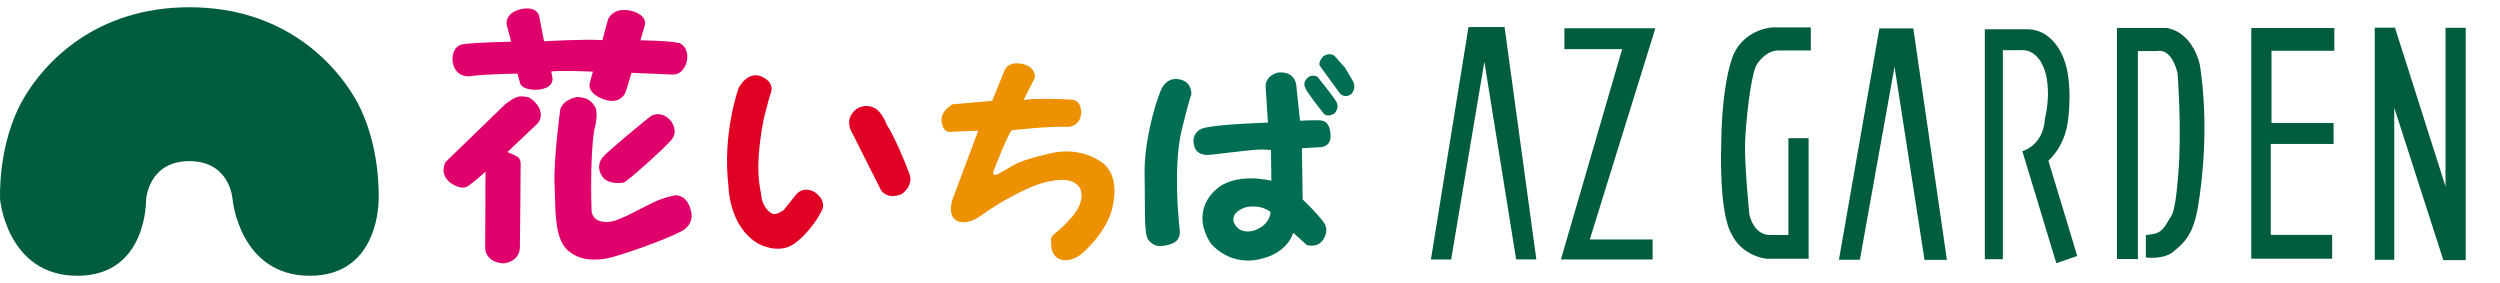 <?xml version="1.0" encoding="utf-8"?>
<!-- Generator: Adobe Illustrator 25.0.1, SVG Export Plug-In . SVG Version: 6.00 Build 0)  -->
<svg version="1.1" baseProfile="tiny" xmlns="http://www.w3.org/2000/svg" xmlns:xlink="http://www.w3.org/1999/xlink" x="0px"
	 y="0px" viewBox="0 0 265 30" overflow="visible" xml:space="preserve">
<g id="フッター">
</g>
<g id="レイヤー_5">
</g>
<g id="レイヤー_2">
</g>
<g id="メインイメージ">
</g>
<g id="ヘッダー">
	<g>
		<g>
			<path fill="#005C3F" d="M40.132,21.175c0,0,0.318-5.914-2.498-10.755c-2.223-3.817-7.637-9.652-17.562-9.652
				c-9.926,0-15.341,5.835-17.562,9.652c-2.816,4.841-2.499,10.755-2.499,10.755s0.759,8.057,8.186,8.057
				c7.428,0,7.289-8.057,7.289-8.057s0.212-4.095,4.587-4.095c4.372,0,4.585,4.095,4.585,4.095s0.759,8.057,8.186,8.057
				C40.271,29.232,40.132,21.175,40.132,21.175L40.132,21.175z"/>
		</g>
		<g>
			<polygon fill="#005C3F" points="151.678,27.5 153.822,27.5 157.343,6.543 160.711,27.499 162.854,27.499 159.486,2.872 
				155.659,2.872 			"/>
			<polygon fill="#005C3F" points="165.826,2.994 165.826,5.207 171.948,5.207 165.457,27.5 175.179,27.5 175.179,25.383 
				168.519,25.383 175.47,2.994 			"/>
			<path fill="#005C3F" d="M191.942,5.351V2.903h-4.057c0,0-2.758,0.112-4.058,2.713c0,0-1.299,2.522-1.376,9.641
				c0,0-0.307,7.347,1.148,9.643c0,0,0.841,2.068,3.598,2.525h4.517V14.646h-2.144V24.9h-1.762c0,0-1.748,0.324-2.372-2.143
				c0,0-0.534-5.358-0.46-7.575c0.078-2.22,0.536-6.657,1.148-8.188c0,0,0.844-1.565,2.297-1.642H191.942z"/>
			<polygon fill="#005C3F" points="199.214,3.013 194.927,27.533 197.148,27.533 200.821,7.067 203.999,27.547 206.373,27.547 
				202.812,3.013 			"/>
			<path fill="#005C3F" d="M210.391,3.103v24.369h1.913V5.324h1.913c0,0,1.685-0.31,2.527,2.14c0,0,0.765,1.992,0,5.204
				c0,0,0,2.526-2.372,3.367l3.597,11.863l2.22-0.765l-3.062-10.102c0,0,1.683-1.375,2.066-4.131c0,0,0.613-4.131-0.46-6.734
				c0,0-0.995-2.986-3.751-3.062H210.391z"/>
			<path fill="#005C3F" d="M224.396,2.964v24.489h2.221V5.413h2.066c0,0,1.454-0.461,2.143,2.371c0,0,0.46,6.048,0.078,10.562
				c0,0-0.231,3.826-0.767,4.592c-0.535,0.764-0.765,1.607-1.762,1.837l-0.917,0.152V27.3c0,0,1.913,0.23,2.907-0.612
				c0.996-0.841,2.068-1.605,2.603-4.666c0.536-3.062,1.148-9.033,0.23-15.079c0,0-0.613-3.442-3.522-3.979H224.396z"/>
			<polygon fill="#005C3F" points="238.635,2.969 238.635,27.421 247.209,27.421 247.209,24.895 240.701,24.895 240.701,15.259 
				247.361,15.259 247.361,13.041 240.778,13.041 240.778,5.381 247.438,5.381 247.438,2.969 			"/>
			<polygon fill="#005C3F" points="251.724,2.932 251.724,27.542 253.792,27.542 253.792,11.426 258.997,27.575 261.369,27.575 
				261.369,2.944 259.226,2.944 259.226,19.768 253.867,2.932 			"/>
		</g>
		<g>
			<path fill="#DF006B" d="M54.848,7.801c0,0-3.439,0.061-4.758,0.244c0,0-1.821,0.465-2.123-1.581c0,0-0.158-1.601,1.162-1.785
				c1.32-0.183,5.061-0.264,5.061-0.264L53.709,2.61c0,0-0.241-1.258,1.539-1.644c0,0,1.461-0.404,1.884,0.649l0.536,2.759
				c0,0,4.14-0.244,6.199-0.122l0.562-2.128c0,0,0.44-1.399,2.4-0.993c0,0,1.597,0.283,1.559,1.399l-0.501,1.743
				c0,0,3.221,0.041,4.182,0.306c0,0,0.959,0.404,0.76,1.824c0,0-0.262,1.519-1.522,1.501L66.928,7.72c0,0-0.56,2.109-0.76,2.331
				c-0.199,0.224-0.66,0.893-1.94,0.548c-1.279-0.346-1.84-1.135-1.739-1.642c0.099-0.507,0.36-1.36,0.36-1.36
				s-3.339-0.16-4.42-0.02l0.139,0.71c0,0,0.181,1.054-1.499,1.217c0,0-1.559,0.142-1.919-0.629L54.848,7.801z"/>
			<path fill="#DF006B" d="M53.786,16.119l3.081-2.917c0,0,0.919-0.73,0.159-1.986c0,0-0.64-0.893-1.159-0.934
				c-0.523-0.041-0.921-0.364-2.36,0.811l-6.276,6.082c0,0-0.683,1.134,0.397,2.106c0,0,1.2,1.015,2.04,0.407
				c0.84-0.609,1.797-1.501,1.797-1.501l-0.037,8.147c0,0,0,1.461,1.958,1.583c0,0,1.68-0.122,1.721-1.703
				c0.038-1.58,0.079-8.798,0.079-8.798s0.079-0.689-0.56-0.93L53.786,16.119z"/>
			<path fill="#DF006B" d="M61.183,10.283c0,0-1.478,0.204-1.8,1.339c0,0-0.719,5.39-0.6,7.864c0.122,2.472-0.078,5.635,1.321,6.972
				c1.397,1.338,3.279,1.094,4.237,0.934c0.962-0.164,6.038-1.865,8.041-2.96c0,0,1.281-0.69,0.84-2.15c0,0-0.241-1.297-1.281-1.539
				c0,0-0.119-0.204-1.64,0.285c-1.519,0.483-3.719,1.984-5.36,2.431c0,0-2.078,0.487-2.236-1.135c0,0-0.201-5.432,0.28-8.514
				c0,0,0.518-1.781,0.079-2.511C62.623,10.567,62.062,10.324,61.183,10.283z"/>
			<path fill="#DF006B" d="M71.063,12.756c0,0,0.958,1.095,0.078,2.109c-0.88,1.013-4.758,4.46-5.04,4.499
				c-0.279,0.041-1.479,0.163-2.077-0.446c-0.603-0.608-0.762-1.58-0.042-2.35c0.721-0.771,4.121-3.568,4.999-4.257
				C68.981,12.311,70.022,11.622,71.063,12.756z"/>
			<g>
				<path fill="#E00024" d="M80.858,8.175c0,0-1.399-0.893-2.559,1.136c0,0-1.762,4.824-1.078,10.46c0,0,0.038,4.297,3.196,6.08
					c0,0,2.041,1.135,3.682,0.04c1.638-1.094,3.199-3.526,3.156-4.096c-0.04-0.564-0.238-0.931-0.878-1.419
					c0,0-1.078-0.727-1.959,0.204l-1.32,1.662c0,0-0.76,0.608-1.238,0.405c-0.481-0.203-1.079-0.973-1.16-1.864
					c-0.081-0.894-0.8-2.596,0.238-8.109c0,0,0.521-2.107,0.721-2.675C81.658,10,82.258,8.865,80.858,8.175z"/>
				<path fill="#E00024" d="M90.935,11.458c0,0-1.68,0.932-0.521,2.797l2.959,5.878c0,0,0.601,1.097,2.201,0.446
					c0,0,1.281-0.852,0.838-2.109c-0.44-1.256-1.638-4.052-2.4-5.228c0,0-0.558-1.501-1.397-1.825
					C92.616,11.419,91.895,10.972,90.935,11.458z"/>
			</g>
			<path fill="#ED9100" d="M105.171,10.689l-4.197,0.366c0,0-1.319,0.689-1.16,1.864c0.16,1.178,0.88,1.094,1.121,1.054
				c0.24-0.04,2.759-0.122,2.759-0.122l-2.719,7.257c0,0-0.64,1.743,0.481,2.31c0,0,0.959,0.609,2.717-0.689
				c1.762-1.297,4.559-2.756,5.8-3.162c1.238-0.407,3.717-1.054,4.519,0.404c0,0,0.678,1.217-0.84,3.001
				c-1.521,1.783-2.24,1.824-2.24,2.432c0,0.609,0,1.297,0.479,1.784c0.481,0.485,1.599,0.649,2.759-0.283
				c1.159-0.934,3.038-3.204,3.319-5.19c0,0,0.76-2.878-0.96-4.338c0,0-2-1.783-5.199-1.216c0,0-3.119,0.608-4.359,1.338
				l-1.478,0.852c0,0-1,0.607-0.6-0.366c0,0,1.518-3.931,1.88-4.176c0,0,3.677-0.444,5.956-0.363c0,0,1.282,0,1.401-1.46
				c0,0,0.081-1.338-1.001-1.42c-1.078-0.082-3.756-0.163-4.877,0l-0.24,0.041l1.201-2.351c0,0,0.159-1.134-1.242-1.46
				c-1.399-0.323-1.84,0.364-1.96,0.649C106.372,7.73,105.171,10.689,105.171,10.689z"/>
			<g>
				<path fill="#006E52" d="M126.285,10c0,0,0.079-1.338-1.24-1.58c0,0-1.36-0.448-2.038,1.256c-0.681,1.703-1.759,5.554-1.68,8.96
					c0.081,3.404-0.12,6.241,0.439,6.849c0.56,0.608,1.001,0.69,1.8,0.529c0.801-0.163,1.641-0.446,1.479-1.743
					c-0.159-1.298-0.64-6.609,0.162-10.258C125.207,14.012,126.006,10.689,126.285,10z"/>
				<path fill="#006E52" d="M134.165,9.311c-0.121-1.339,1.318-1.624,1.318-1.624c1.841-0.162,1.921,1.339,1.921,1.339l0.4,3.771
					c0,0,1.478-0.081,2.118-0.041c0.641,0.041,1.081,0.446,1.122,1.623c0.038,1.175-1,1.216-1,1.216l-2.042,0.12l0.082,5.433
					c0,0,1.559,1.46,2.24,2.432c0.68,0.972-0.16,1.944-0.16,1.944c-0.6,0.771-1.64,0.446-1.64,0.446l-1.44-1.297
					c-0.679,2.068-2.959,2.636-2.959,2.636c-3.719,1.216-5.8-1.54-5.8-1.54c-2.199-3.445,0.482-5.595,0.482-5.595
					c2.081-2.028,5.959-1.015,5.959-1.015l-0.04-3.243c0,0-0.681-0.12-1.681-0.04c-1,0.081-3.2,0.364-4.721,0.526
					c-1.517,0.164-1.718-0.85-1.718-0.85c-0.44-1.458,0.759-1.906,0.759-1.906c1.281-0.486,7.037-0.648,7.037-0.648L134.165,9.311z
					 M134.684,22.486c0,0-0.881-0.852-2.6-0.528c0,0-1.6,0.446-1.319,1.54c0,0,0.359,1.339,2.039,0.974
					C132.803,24.472,134.524,24.068,134.684,22.486z"/>
				<path fill="#006E52" d="M139.642,8.135c0,0-0.599-0.323-1.041,0.122c-0.437,0.445-0.477,0.77,0,1.499
					c0.482,0.728,1.642,2.191,1.642,2.191s0.319,0.607,1.2,0.081c0,0,0.6-0.57,0.199-1.258
					C141.242,10.081,139.642,8.135,139.642,8.135z"/>
				<path fill="#006E52" d="M139.921,7l2.122,2.919c0,0,0.518,0.568,1.199,0.041c0,0,0.599-0.608,0.158-1.379l-0.839-1.419
					l-1.078-1.216c0,0-0.44-0.448-1.201,0C140.282,5.947,139.642,6.636,139.921,7z"/>
			</g>
		</g>
	</g>
</g>
<g id="メニュー">
</g>
</svg>
